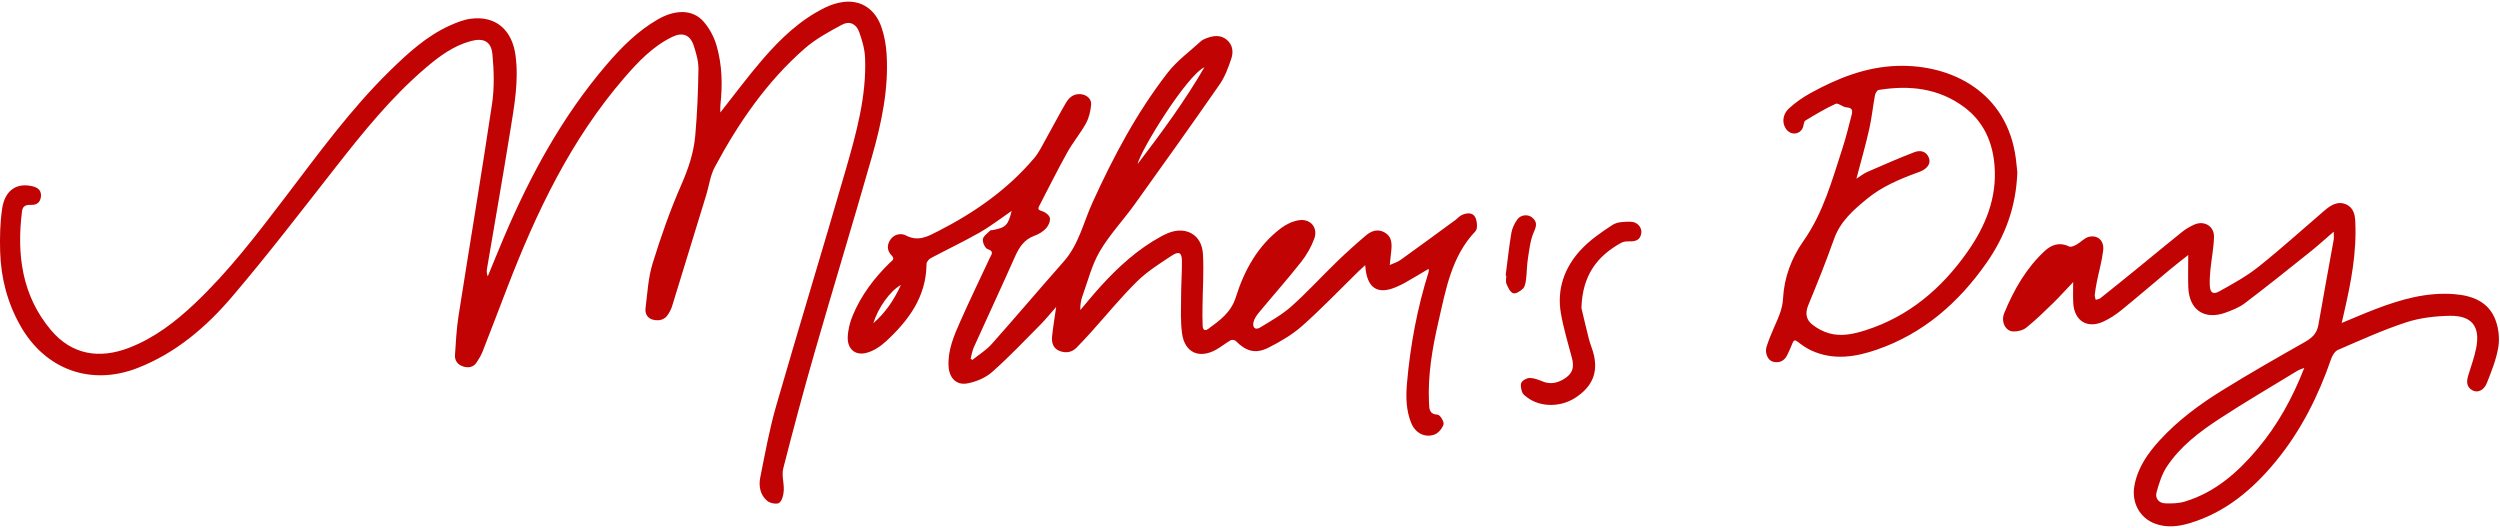 <?xml version="1.0" encoding="UTF-8" standalone="no"?><svg xmlns="http://www.w3.org/2000/svg" xmlns:xlink="http://www.w3.org/1999/xlink" fill="#000000" height="94.7" preserveAspectRatio="xMidYMid meet" version="1" viewBox="-0.0 -0.3 448.4 94.7" width="448.4" zoomAndPan="magnify"><g id="change1_1"><path d="M129.212,18.514c0.398-3.585,0.313-7.168-0.685-10.627c-0.448-1.553-1.286-3.132-2.355-4.338 c-1.943-2.193-5.062-2.18-8.235-0.341c-3.62,2.098-6.524,5.029-9.201,8.16c-7.962,9.317-13.722,19.958-18.474,31.186 c-0.944,2.231-1.852,4.477-2.776,6.716c-0.192-0.482-0.216-0.918-0.145-1.338c1.392-8.243,2.848-16.475,4.175-24.729 c0.724-4.497,1.568-8.991,0.943-13.609c-0.612-4.526-3.552-7.098-7.96-6.541c-1.317,0.167-2.627,0.689-3.851,1.244 c-4.153,1.882-7.467,4.929-10.674,8.06c-7.087,6.919-12.873,14.931-18.855,22.772c-5.052,6.623-10.09,13.253-16.17,18.998 c-3.477,3.285-7.222,6.171-11.735,7.93c-5.448,2.123-10.372,1.238-14.064-3.137c-5.217-6.181-6.179-13.566-5.2-21.341 c0.125-0.992,0.787-1.172,1.665-1.136c1.003,0.041,1.642-0.483,1.731-1.506c0.089-1.026-0.484-1.566-1.447-1.809 c-2.879-0.725-5.028,0.673-5.516,4.003c-0.37,2.525-0.432,5.123-0.357,7.68c0.137,4.718,1.288,9.19,3.644,13.341 c4.46,7.857,12.641,10.819,21.024,7.545c6.857-2.678,12.311-7.346,16.964-12.812c6.387-7.504,12.393-15.336,18.474-23.096 c5.003-6.384,10.075-12.692,16.285-17.973c2.388-2.031,4.902-3.891,7.992-4.736c2.312-0.632,3.69,0.014,3.913,2.367 c0.278,2.943,0.364,5.989-0.07,8.901c-1.892,12.691-4.026,25.345-6.011,38.022c-0.363,2.315-0.478,4.672-0.635,7.015 c-0.068,1.011,0.507,1.744,1.468,2.05c0.932,0.297,1.827,0.152,2.41-0.722c0.423-0.634,0.821-1.306,1.098-2.013 c1.503-3.833,2.959-7.684,4.442-11.525c5.207-13.491,11.389-26.443,20.939-37.505c2.489-2.883,5.115-5.65,8.616-7.353 c1.842-0.896,3.208-0.377,3.847,1.568c0.447,1.36,0.866,2.818,0.847,4.227c-0.054,3.973-0.225,7.952-0.572,11.91 c-0.269,3.064-1.234,5.94-2.495,8.808c-2.014,4.582-3.677,9.341-5.155,14.128c-0.79,2.556-0.929,5.322-1.267,8.006 c-0.121,0.96,0.314,1.842,1.352,2.085c1.076,0.251,2.093,0.043,2.727-1.006c0.256-0.425,0.512-0.869,0.657-1.339 c2.068-6.694,4.12-13.393,6.167-20.093c0.5-1.636,0.704-3.424,1.495-4.9c4.258-7.945,9.317-15.339,16.153-21.312 c1.973-1.724,4.364-3.02,6.694-4.268c1.336-0.716,2.533-0.162,3.064,1.292c0.55,1.503,1.009,3.122,1.069,4.707 c0.26,6.882-1.574,13.453-3.453,19.964c-4.088,14.166-8.418,28.262-12.502,42.429c-1.21,4.199-1.985,8.528-2.848,12.819 c-0.312,1.55-0.018,3.157,1.271,4.214c0.506,0.415,1.707,0.644,2.129,0.332c0.532-0.392,0.767-1.415,0.814-2.186 c0.081-1.326-0.405-2.749-0.089-3.987c1.788-7.008,3.66-13.997,5.662-20.946c3.368-11.69,6.925-23.326,10.261-35.025 c1.714-6.011,3.02-12.132,2.607-18.453c-0.102-1.562-0.392-3.157-0.89-4.637c-1.109-3.294-3.638-4.981-6.817-4.603 c-1.143,0.136-2.309,0.519-3.347,1.029c-4.471,2.196-8.003,5.59-11.204,9.302c-2.62,3.038-5.01,6.273-7.556,9.49 C129.206,19.408,129.163,18.956,129.212,18.514z M256.239,47.924c-1.413,0.833-2.758,1.642-4.12,2.421 c-0.549,0.314-1.123,0.591-1.706,0.839c-3.39,1.44-5.288,0.191-5.549-3.926c-0.494,0.455-0.868,0.781-1.223,1.128 c-3.335,3.259-6.562,6.641-10.044,9.735c-1.796,1.596-3.955,2.863-6.116,3.949c-2.317,1.165-4.029,0.623-5.844-1.223 c-0.175-0.178-0.691-0.244-0.908-0.119c-0.899,0.518-1.711,1.19-2.616,1.694c-3.018,1.681-5.618,0.532-6.096-2.887 c-0.31-2.22-0.179-4.508-0.174-6.765c0.005-2.079,0.159-4.158,0.148-6.237c-0.008-1.527-0.521-1.843-1.835-0.973 c-2.143,1.42-4.377,2.806-6.19,4.593c-2.925,2.882-5.534,6.084-8.287,9.142c-0.848,0.941-1.712,1.869-2.601,2.771 c-0.857,0.869-1.929,1.002-3.014,0.591c-1.145-0.433-1.471-1.465-1.367-2.559c0.157-1.655,0.448-3.297,0.74-5.351 c-1.065,1.207-1.875,2.224-2.786,3.142c-2.865,2.885-5.666,5.847-8.707,8.536c-1.18,1.043-2.878,1.754-4.446,2.042 c-2.023,0.371-3.262-1.033-3.366-3.102c-0.144-2.87,0.957-5.42,2.071-7.938c1.703-3.848,3.539-7.638,5.318-11.452 c0.289-0.619,0.867-1.188-0.382-1.597c-0.457-0.15-0.933-1.198-0.855-1.762c0.079-0.57,0.818-1.061,1.3-1.555 c0.102-0.105,0.346-0.069,0.524-0.104c2.298-0.447,2.719-0.867,3.338-3.426c-1.958,1.336-3.769,2.75-5.743,3.876 c-2.86,1.632-5.849,3.038-8.756,4.591c-0.352,0.188-0.763,0.686-0.766,1.043c-0.043,5.879-3.215,10.133-7.263,13.872 c-1.017,0.94-2.336,1.812-3.653,2.108c-1.959,0.44-3.275-0.786-3.218-2.817c0.037-1.317,0.386-2.693,0.896-3.917 c1.517-3.641,3.858-6.74,6.679-9.486c0.351-0.342,0.961-0.609,0.301-1.28c-0.781-0.794-0.891-1.775-0.295-2.731 c0.691-1.108,1.953-1.341,2.882-0.85c2.184,1.155,3.951,0.141,5.722-0.763c6.545-3.34,12.502-7.489,17.282-13.144 c0.861-1.019,1.445-2.281,2.107-3.459c1.197-2.129,2.315-4.303,3.55-6.409c0.532-0.907,1.297-1.63,2.51-1.588 c1.121,0.039,2.127,0.803,2.025,1.902c-0.105,1.135-0.377,2.342-0.919,3.329c-1,1.817-2.363,3.434-3.373,5.246 c-1.755,3.151-3.358,6.388-5.022,9.59c-0.34,0.654-0.039,0.752,0.582,0.947c0.546,0.171,1.26,0.743,1.337,1.227 c0.092,0.577-0.271,1.385-0.701,1.846c-0.537,0.576-1.295,1.036-2.044,1.305c-1.875,0.671-2.78,2.093-3.543,3.814 c-2.401,5.418-4.913,10.787-7.352,16.188c-0.288,0.639-0.392,1.361-0.581,2.045c0.099,0.082,0.198,0.164,0.297,0.247 c1.166-0.94,2.488-1.742,3.471-2.845c4.36-4.894,8.588-9.905,12.932-14.813c2.704-3.055,3.528-6.994,5.146-10.551 c3.74-8.227,7.955-16.18,13.506-23.329c1.639-2.111,3.893-3.749,5.886-5.58c0.292-0.268,0.683-0.457,1.06-0.597 c1.23-0.456,2.482-0.649,3.601,0.25c1.146,0.921,1.259,2.239,0.839,3.471c-0.537,1.573-1.127,3.204-2.064,4.552 c-5.031,7.242-10.153,14.421-15.297,21.584c-2.03,2.828-4.472,5.397-6.217,8.381c-1.433,2.449-2.132,5.331-3.113,8.036 c-0.273,0.754-0.392,1.564-0.376,2.486c1.198-1.403,2.362-2.838,3.602-4.203c3.21-3.533,6.705-6.732,10.939-9.028 c0.397-0.215,0.807-0.413,1.226-0.582c3.185-1.287,6.032,0.307,6.229,3.745c0.181,3.154-0.045,6.331-0.08,9.497 c-0.012,1.128-0.021,2.257,0.028,3.384c0.029,0.67,0.331,1.058,1.027,0.545c2.061-1.516,4.056-2.902,4.924-5.667 c1.52-4.838,3.95-9.261,8.136-12.402c0.907-0.68,2.062-1.226,3.17-1.4c2.073-0.325,3.483,1.339,2.765,3.303 c-0.548,1.499-1.389,2.958-2.38,4.213c-2.409,3.05-4.993,5.961-7.475,8.955c-0.444,0.536-0.901,1.162-1.053,1.816 c-0.21,0.904,0.284,1.518,1.219,0.942c1.916-1.178,3.923-2.294,5.586-3.778c2.834-2.53,5.406-5.352,8.14-7.997 c1.689-1.634,3.439-3.209,5.231-4.728c0.972-0.824,2.136-1.241,3.388-0.51c1.275,0.745,1.27,1.974,1.157,3.229 c-0.012,0.135-0.033,0.27-0.048,0.405c-0.076,0.727-0.151,1.454-0.227,2.18c0.646-0.296,1.359-0.498,1.926-0.904 c3.306-2.365,6.58-4.776,9.861-7.177c0.4-0.292,0.733-0.716,1.172-0.904c0.879-0.378,1.952-0.486,2.397,0.473 c0.323,0.696,0.438,2.008,0.019,2.448c-4.315,4.53-5.297,10.407-6.616,16.11c-1.11,4.8-1.958,9.668-1.721,14.645 c0.051,1.069-0.008,2.066,1.573,2.165c0.411,0.026,1.17,1.253,1.035,1.715c-0.213,0.731-0.933,1.593-1.637,1.845 c-1.758,0.629-3.451-0.318-4.166-2.089c-0.921-2.285-0.966-4.687-0.758-7.089c0.591-6.822,1.845-13.518,3.906-20.057 C256.296,48.295,256.251,48.154,256.239,47.924z M216.029,11.752c-3.207,1.517-11.52,15.002-11.989,17.375 C208.319,23.493,212.424,17.977,216.029,11.752z M156.636,57.684c2.218-1.959,3.687-4.133,4.949-6.864 C159.669,51.83,157.469,54.948,156.636,57.684z M420.01,57.627c2.132-0.879,4.069-1.728,6.042-2.48 c4.552-1.736,9.199-3.08,14.147-2.688c3.233,0.256,6.14,1.341,7.384,4.613c0.57,1.498,0.775,3.328,0.514,4.903 c-0.364,2.198-1.227,4.334-2.055,6.425c-0.532,1.343-1.673,1.817-2.59,1.308c-1.14-0.633-1.061-1.651-0.731-2.727 c0.491-1.598,1.072-3.182,1.399-4.815c0.778-3.889-0.745-5.895-4.743-5.821c-2.633,0.049-5.37,0.367-7.857,1.185 c-4.155,1.367-8.162,3.193-12.187,4.929c-0.547,0.236-1.008,1.006-1.223,1.628c-2.297,6.643-5.404,12.853-9.875,18.304 c-4.142,5.049-9.004,9.171-15.398,11.118c-2.061,0.628-4.181,0.894-6.269,0.128c-2.827-1.038-4.303-3.847-3.731-6.882 c0.603-3.198,2.379-5.733,4.51-8.066c3.296-3.608,7.204-6.482,11.327-9.031c4.809-2.973,9.72-5.784,14.643-8.565 c1.308-0.739,2.235-1.536,2.503-3.086c0.884-5.113,1.839-10.213,2.752-15.32c0.062-0.349,0.008-0.719,0.008-1.435 c-1.532,1.317-2.838,2.51-4.216,3.611c-3.882,3.101-7.759,6.21-11.717,9.212c-1.023,0.776-2.298,1.278-3.525,1.717 c-3.772,1.351-6.491-0.531-6.629-4.561c-0.065-1.886-0.011-3.776-0.011-5.793c-1.065,0.846-2.223,1.729-3.341,2.66 c-2.885,2.402-5.726,4.857-8.64,7.223c-0.975,0.792-2.058,1.503-3.192,2.036c-2.922,1.371-5.276-0.091-5.451-3.331 c-0.067-1.254-0.011-2.516-0.011-3.736c-1.136,1.196-2.333,2.534-3.615,3.787c-1.549,1.514-3.109,3.03-4.792,4.386 c-0.602,0.485-1.591,0.728-2.382,0.686c-1.362-0.073-2.211-1.754-1.576-3.295c1.718-4.17,3.935-8.062,7.286-11.162 c1.22-1.129,2.693-1.608,4.384-0.774c0.312,0.154,0.927-0.142,1.326-0.365c0.766-0.429,1.421-1.211,2.223-1.386 c1.6-0.349,2.727,0.729,2.525,2.45c-0.22,1.876-0.75,3.714-1.124,5.573c-0.16,0.796-0.297,1.6-0.386,2.407 c-0.031,0.283,0.109,0.585,0.172,0.878c0.283-0.095,0.621-0.12,0.841-0.295c2.264-1.8,4.515-3.617,6.758-5.443 c2.631-2.142,5.235-4.317,7.885-6.434c0.664-0.531,1.425-0.979,2.204-1.322c1.777-0.781,3.579,0.283,3.529,2.214 c-0.052,1.977-0.449,3.942-0.649,5.917c-0.095,0.942-0.148,1.898-0.102,2.841c0.061,1.233,0.576,1.631,1.676,1.018 c2.4-1.338,4.849-2.671,6.99-4.369c3.932-3.117,7.656-6.496,11.468-9.764c0.343-0.294,0.681-0.599,1.044-0.867 c0.999-0.737,2.111-1.148,3.301-0.601c1.207,0.555,1.538,1.684,1.604,2.929c0.301,5.661-0.771,11.151-2.039,16.618 C420.28,56.43,420.166,56.942,420.01,57.627z M413.293,65.686c-0.608,0.246-0.909,0.322-1.161,0.476 c-4.703,2.872-9.467,5.65-14.076,8.666c-3.592,2.351-7.053,4.966-9.445,8.623c-0.881,1.347-1.382,2.99-1.814,4.565 c-0.29,1.057,0.409,1.918,1.528,1.964c1.189,0.048,2.45,0.013,3.575-0.329c5.391-1.638,9.444-5.203,12.985-9.407 C408.465,75.994,411.143,71.203,413.293,65.686z M361.827,30.621c-0.215,6.175-2.186,11.447-5.523,16.221 c-4.994,7.144-11.321,12.675-19.659,15.568c-3.857,1.338-7.836,1.962-11.769,0.152c-0.851-0.392-1.643-0.946-2.386-1.524 c-0.499-0.388-0.74-0.4-0.982,0.199c-0.288,0.712-0.596,1.418-0.929,2.109c-0.523,1.086-1.417,1.529-2.57,1.233 c-0.943-0.242-1.519-1.588-1.149-2.72c0.393-1.2,0.865-2.38,1.381-3.534c0.734-1.64,1.47-3.198,1.568-5.107 c0.192-3.726,1.513-7.255,3.629-10.251c3.614-5.116,5.178-11.004,7.065-16.791c0.616-1.888,1.072-3.829,1.579-5.752 c0.199-0.754,0.289-1.401-0.882-1.465c-0.672-0.037-1.499-0.844-1.953-0.638c-1.881,0.853-3.664,1.934-5.437,3.006 c-0.258,0.156-0.278,0.716-0.392,1.094c-0.381,1.262-1.85,1.644-2.797,0.722c-1.039-1.012-1.036-2.822,0.259-4.006 c1.155-1.056,2.478-1.982,3.851-2.738c4.878-2.684,10.009-4.728,15.653-4.881c9.749-0.264,19.612,4.758,21.171,16.568 C361.679,29.024,361.758,29.968,361.827,30.621z M332.964,31.751c0.758-0.478,1.315-0.933,1.949-1.21 c2.806-1.224,5.611-2.46,8.469-3.553c1.006-0.385,2.126-0.197,2.595,1.044c0.372,0.984-0.277,1.923-1.591,2.448 c-0.21,0.084-0.424,0.158-0.636,0.236c-3.153,1.161-6.236,2.476-8.859,4.626c-2.447,2.005-4.814,4.052-5.937,7.222 c-1.418,4.004-3.005,7.951-4.625,11.878c-0.572,1.386-0.406,2.557,0.664,3.424c0.881,0.714,1.964,1.3,3.053,1.611 c2.251,0.644,4.508,0.117,6.658-0.575c7.714-2.482,13.558-7.478,18.147-13.992c3.273-4.646,5.377-9.746,4.88-15.6 c-0.356-4.199-1.978-7.813-5.41-10.377c-4.606-3.44-9.868-3.988-15.371-3.099c-0.271,0.044-0.593,0.598-0.659,0.957 c-0.377,2.038-0.58,4.113-1.038,6.13C334.598,25.813,333.773,28.667,332.964,31.751z M290.795,43.242 c0.404-0.223,0.956-0.266,1.434-0.25c1.124,0.037,1.997-0.24,2.157-1.504c0.126-0.997-0.714-2.005-1.912-2.017 c-1.097-0.011-2.401,0.013-3.255,0.57c-2.061,1.344-4.154,2.789-5.796,4.593c-2.855,3.137-4.205,6.981-3.461,11.262 c0.469,2.701,1.274,5.346,1.978,8.003c0.468,1.766,0.093,2.862-1.458,3.795c-1.179,0.709-2.402,0.978-3.751,0.438 c-0.748-0.3-1.546-0.628-2.327-0.642c-0.522-0.01-1.284,0.389-1.516,0.828c-0.235,0.446-0.057,1.204,0.14,1.754 c0.137,0.382,0.581,0.684,0.941,0.95c2.355,1.736,5.927,1.739,8.566,0.031c2.965-1.92,4.073-4.363,3.363-7.598 c-0.222-1.011-0.665-1.972-0.922-2.978c-0.534-2.089-1.012-4.192-1.331-5.527C283.815,49.021,286.51,45.604,290.795,43.242z M270.167,49.142c0,0.497-0.144,1.054,0.034,1.475c0.27,0.639,0.658,1.486,1.197,1.676c0.452,0.159,1.311-0.374,1.763-0.827 c0.364-0.365,0.477-1.057,0.548-1.623c0.157-1.25,0.139-2.525,0.338-3.767c0.26-1.624,0.418-3.335,1.081-4.801 c0.507-1.122,0.58-1.816-0.332-2.568c-0.74-0.61-2.028-0.519-2.65,0.355c-0.507,0.712-0.93,1.582-1.073,2.435 c-0.424,2.529-0.692,5.083-1.021,7.628C270.09,49.131,270.129,49.136,270.167,49.142z" fill="#c20303"/></g></svg>